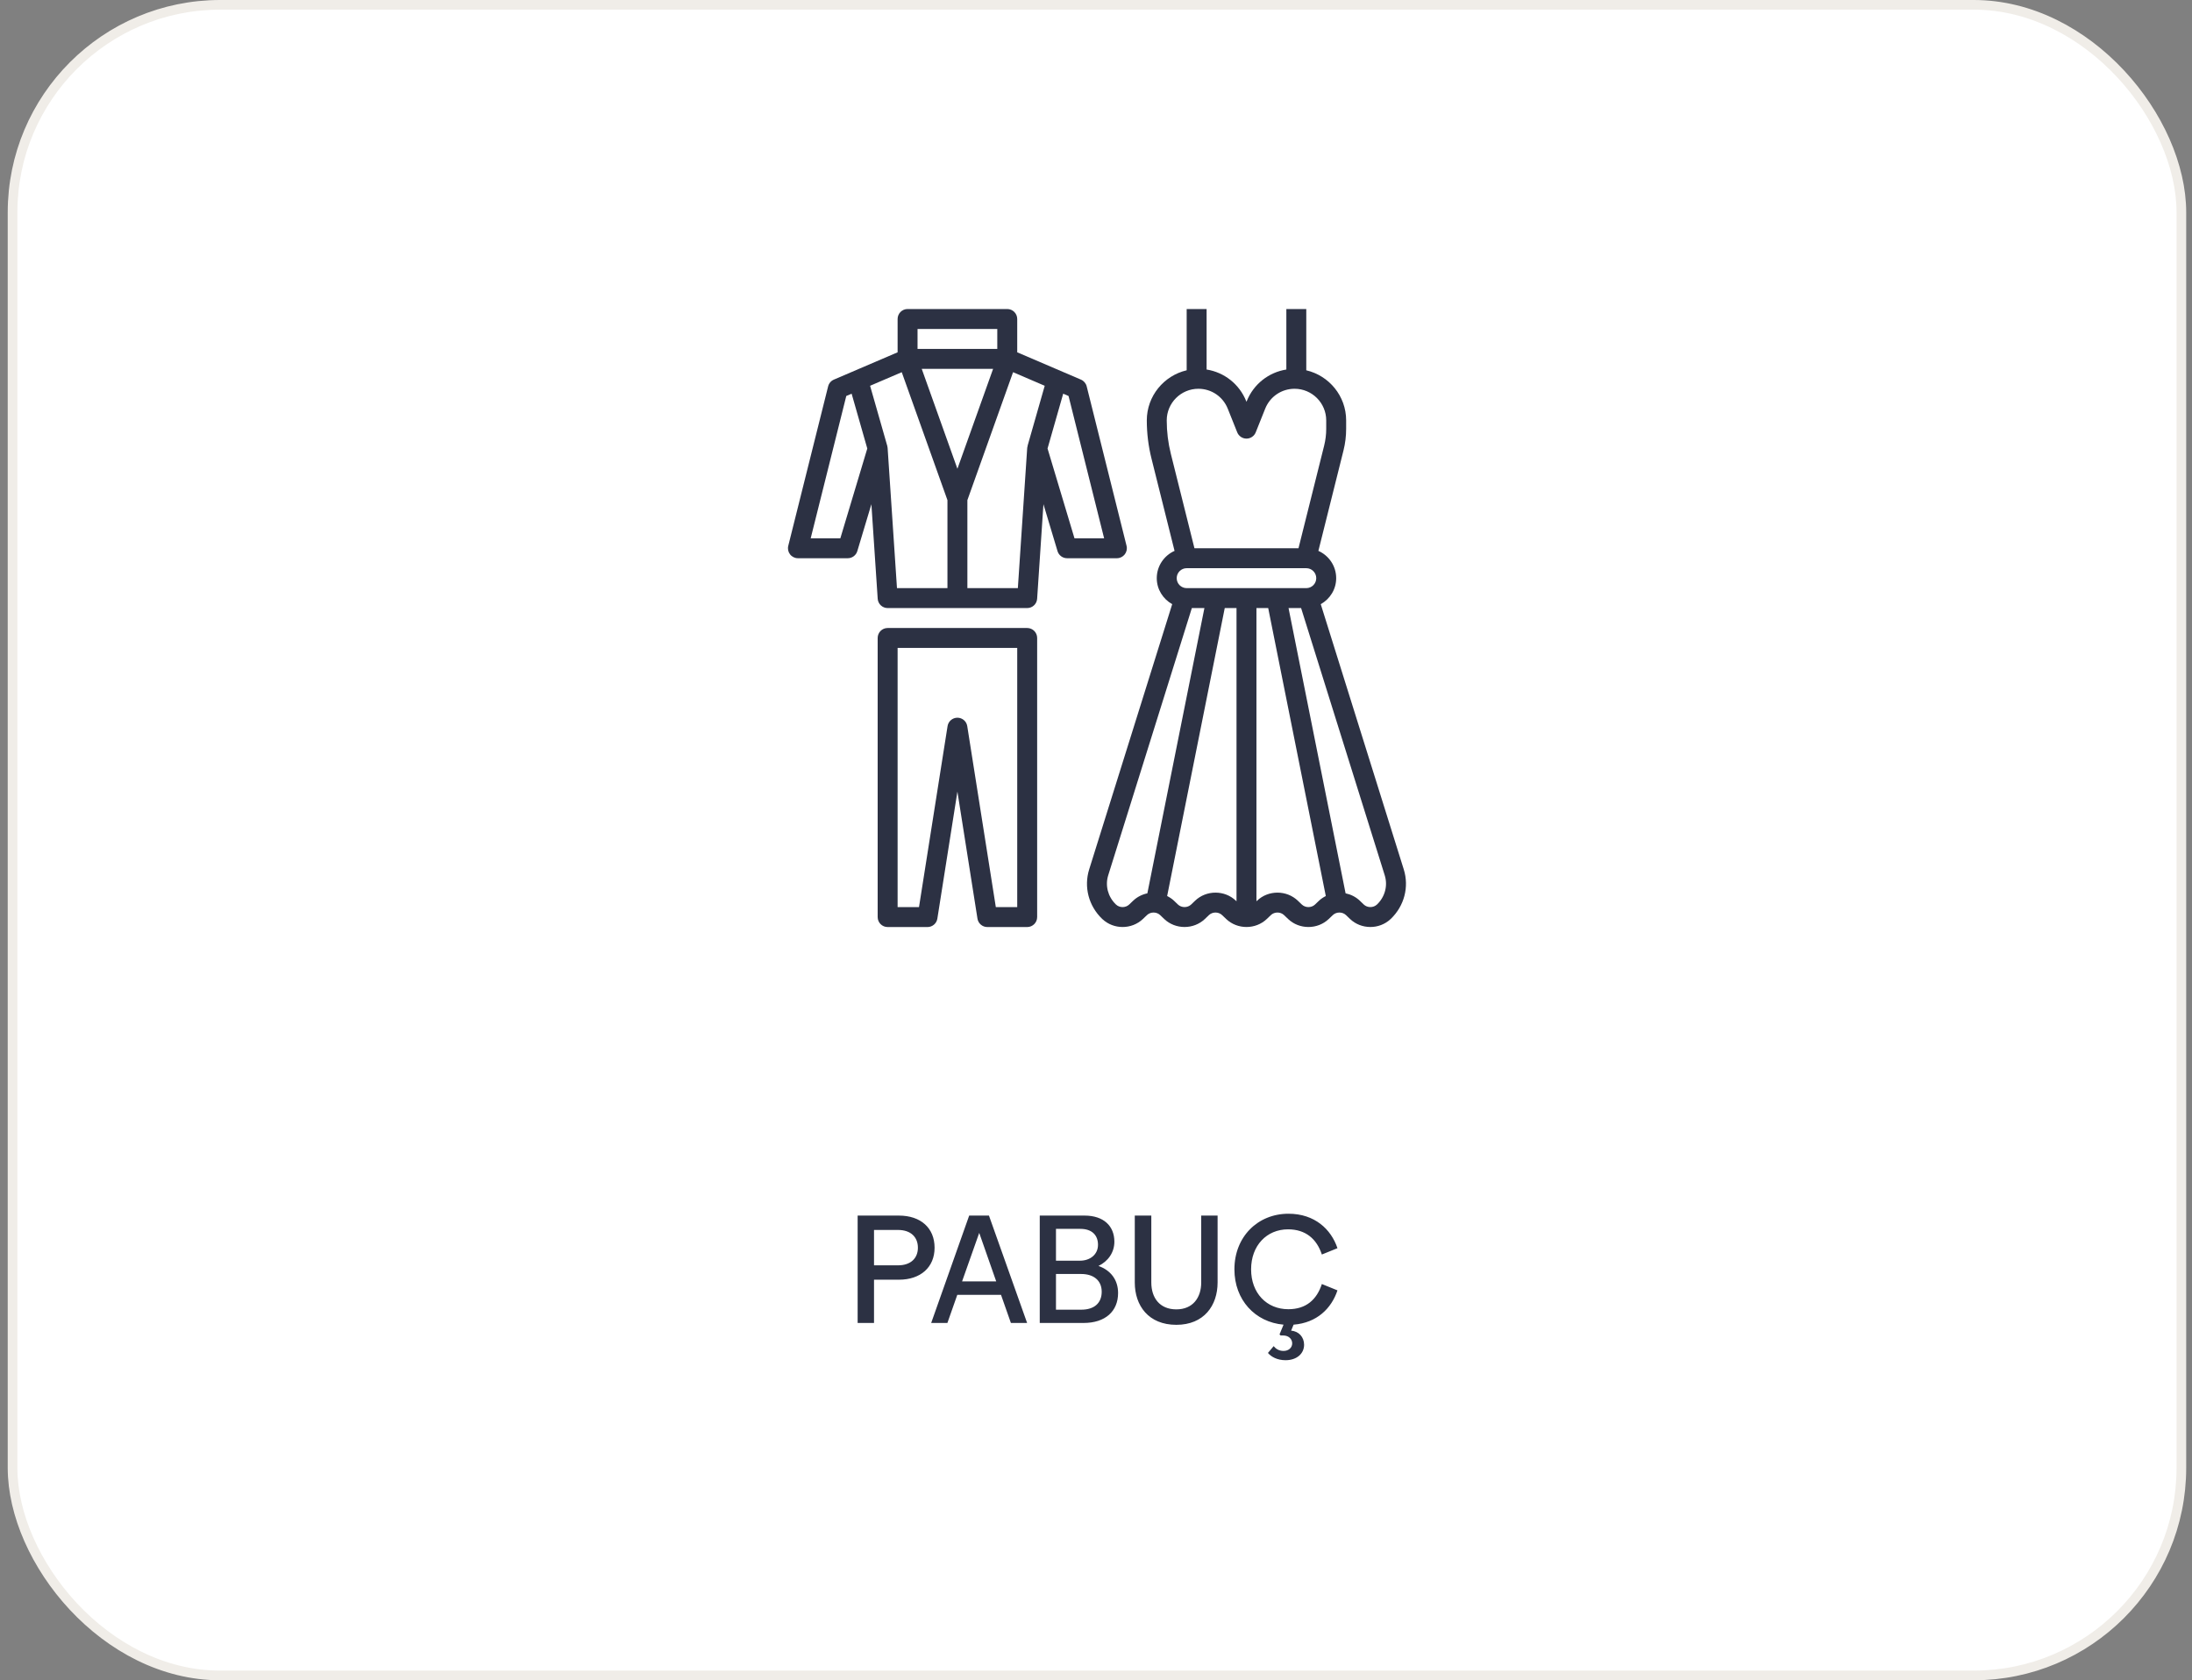 <svg width="227" height="174" viewBox="0 0 227 174" fill="none" xmlns="http://www.w3.org/2000/svg">
	<rect x="0" y="0" width="227" height="174" fill="#808080" stroke="none"/>
	<rect x="1.3" y="0.5" width="224.6" height="173" rx="21.5" fill="white"/>
	<g clip-path="url(#clip0)">
		<path d="M145.37 90.025L136.775 62.565C137.724 62.034 138.373 61.033 138.373 59.872C138.373 58.612 137.613 57.528 136.53 57.046L139.129 46.652C139.312 45.92 139.405 45.166 139.405 44.41V43.536C139.405 41.01 137.637 38.898 135.276 38.346V32.001H133.212V38.265C131.375 38.558 129.814 39.781 129.106 41.552L129.083 41.61L129.06 41.552C128.352 39.781 126.79 38.558 124.954 38.265V32.001H122.89V38.345C120.529 38.898 118.761 41.009 118.761 43.535C118.761 44.868 118.924 46.202 119.249 47.498L121.635 57.046C120.552 57.528 119.793 58.612 119.793 59.872C119.793 61.033 120.442 62.034 121.391 62.565L112.795 90.025C112.224 91.849 112.739 93.815 114.138 95.156C114.147 95.165 114.158 95.174 114.168 95.182C114.747 95.724 115.501 95.996 116.254 95.996C117.019 95.996 117.784 95.716 118.366 95.158L118.776 94.766C119.148 94.408 119.774 94.409 120.146 94.765L120.555 95.158C121.721 96.275 123.617 96.275 124.783 95.158L125.191 94.766C125.563 94.408 126.189 94.409 126.561 94.765L126.971 95.158C128.136 96.275 130.032 96.275 131.197 95.158L131.607 94.765C131.977 94.409 132.605 94.409 132.976 94.765L133.385 95.158C134.55 96.277 136.446 96.275 137.611 95.158L138.021 94.766C138.393 94.408 139.019 94.409 139.391 94.765L139.801 95.158C140.957 96.266 142.831 96.274 143.997 95.184C144.008 95.174 144.019 95.165 144.029 95.156C145.427 93.815 145.943 91.849 145.37 90.025ZM122.89 60.904C122.321 60.904 121.857 60.442 121.857 59.872C121.857 59.302 122.321 58.839 122.89 58.839H135.276C135.845 58.839 136.309 59.302 136.309 59.872C136.309 60.442 135.845 60.904 135.276 60.904H122.89ZM120.825 43.536C120.825 41.729 122.295 40.259 124.101 40.259C125.449 40.259 126.643 41.068 127.144 42.319L128.125 44.771C128.282 45.163 128.661 45.42 129.083 45.42C129.505 45.42 129.884 45.163 130.041 44.771L131.022 42.319C131.523 41.068 132.717 40.259 134.064 40.259C135.871 40.259 137.341 41.729 137.341 43.536V44.41C137.341 44.997 137.268 45.584 137.126 46.152L134.47 56.775H123.695L121.251 46.999C120.968 45.866 120.825 44.701 120.825 43.536ZM117.347 93.274L116.937 93.667C116.565 94.023 115.94 94.023 115.569 93.667C115.562 93.66 115.554 93.653 115.546 93.646C114.731 92.851 114.433 91.703 114.765 90.642L123.426 62.968H124.727L118.819 92.509C118.279 92.623 117.767 92.874 117.347 93.274ZM123.762 93.274L123.353 93.667C122.981 94.022 122.355 94.022 121.984 93.667L121.574 93.273C121.362 93.071 121.12 92.917 120.868 92.788L126.833 62.968H128.051V93.334L127.988 93.274C126.824 92.157 124.928 92.157 123.762 93.274ZM136.182 93.667C135.811 94.024 135.186 94.022 134.814 93.667L134.403 93.273C133.238 92.158 131.343 92.157 130.178 93.274L130.115 93.334V62.968H131.333L137.298 92.789C137.046 92.918 136.804 93.072 136.592 93.275L136.182 93.667ZM142.621 93.646C142.612 93.653 142.604 93.661 142.597 93.667C142.225 94.021 141.599 94.021 141.229 93.667L140.819 93.273C140.4 92.873 139.886 92.621 139.347 92.509L133.439 62.968H134.74L143.401 90.643C143.732 91.703 143.434 92.851 142.621 93.646Z" fill="#2C3143"/>
		<path d="M116.477 57.41C116.672 57.16 116.743 56.833 116.665 56.525L112.536 40.01C112.458 39.696 112.238 39.438 111.942 39.311L105.342 36.483V33.033C105.342 32.463 104.879 32.001 104.309 32.001H93.987C93.417 32.001 92.955 32.463 92.955 33.033V36.483L86.355 39.311C86.058 39.438 85.838 39.696 85.76 40.01L81.631 56.525C81.554 56.834 81.624 57.16 81.819 57.41C82.014 57.66 82.314 57.807 82.632 57.807H87.793C88.249 57.807 88.651 57.508 88.782 57.071L90.24 52.214L90.893 62.004C90.928 62.547 91.38 62.968 91.922 62.968H106.374C106.917 62.968 107.368 62.547 107.404 62.004L108.057 52.214L109.515 57.071C109.645 57.508 110.048 57.807 110.503 57.807H115.664C115.982 57.807 116.282 57.66 116.477 57.41ZM99.148 48.544L95.452 38.195H102.845L99.148 48.544ZM95.019 34.066H103.277V36.13H95.019V34.066ZM87.025 55.743H83.954L87.639 41.007L88.193 40.77L89.815 46.447L87.025 55.743ZM91.92 46.385C91.916 46.312 91.903 46.24 91.883 46.17L90.105 39.949L93.384 38.543L98.116 51.793V60.904H92.889L91.92 46.385ZM105.408 60.904H100.18V51.793L104.912 38.543L108.19 39.949L106.413 46.169L106.427 46.173C106.408 46.242 106.38 46.309 106.376 46.383L105.408 60.904ZM111.271 55.743L108.482 46.446L110.103 40.769L110.657 41.007L114.341 55.743H111.271Z" fill="#2C3143"/>
		<path d="M106.374 65.033H91.922C91.352 65.033 90.89 65.495 90.89 66.065V94.968C90.89 95.539 91.352 96 91.922 96H96.051C96.559 96 96.992 95.63 97.071 95.129L99.148 81.974L101.225 95.129C101.304 95.63 101.737 96 102.245 96H106.374C106.943 96 107.406 95.539 107.406 94.968V66.065C107.406 65.495 106.943 65.033 106.374 65.033ZM105.342 93.936H103.126L100.167 75.194C100.089 74.692 99.656 74.323 99.148 74.323C98.64 74.323 98.208 74.692 98.128 75.194L95.17 93.936H92.955V67.097H105.342V93.936Z" fill="#2C3143"/>
	</g>
	<path d="M93.088 125.88H88.816V137H90.512V132.52H93.088C95.344 132.52 96.784 131.224 96.784 129.208C96.784 127.176 95.36 125.88 93.088 125.88ZM92.992 131.032H90.512V127.368H92.992C94.336 127.368 95.056 128.12 95.056 129.208C95.056 130.28 94.336 131.032 92.992 131.032ZM104.687 137H106.367L102.415 125.88H100.367L96.431 137H98.111L99.135 134.088H103.663L104.687 137ZM99.631 132.696L101.407 127.672L103.167 132.696H99.631ZM113.755 131.096C114.747 130.616 115.403 129.704 115.403 128.584C115.403 126.968 114.299 125.88 112.315 125.88H107.675V137H112.203C114.475 137 115.787 135.784 115.787 133.896C115.787 132.552 115.035 131.544 113.755 131.096ZM113.707 128.904C113.707 129.912 112.891 130.552 111.835 130.552H109.355V127.256H111.883C113.099 127.256 113.707 127.928 113.707 128.904ZM111.979 135.624H109.355V131.928H111.963C113.259 131.928 114.091 132.6 114.091 133.768C114.091 134.936 113.323 135.624 111.979 135.624ZM124.396 125.88V132.808C124.396 134.376 123.532 135.592 121.82 135.592C120.092 135.592 119.228 134.392 119.228 132.808V125.88H117.516V132.808C117.516 135.208 118.94 137.192 121.82 137.192C124.684 137.192 126.092 135.192 126.092 132.808V125.88H124.396ZM133.418 135.576C131.178 135.576 129.562 133.912 129.562 131.448C129.562 128.984 131.178 127.304 133.386 127.304C135.226 127.304 136.362 128.312 136.89 129.912L138.506 129.256C137.85 127.304 136.154 125.688 133.434 125.688C130.25 125.688 127.834 128.072 127.834 131.448C127.834 134.616 129.978 136.92 132.922 137.176L132.506 138.184L132.618 138.296H132.89C133.45 138.296 133.818 138.664 133.818 139.112C133.818 139.544 133.466 139.896 132.922 139.896C132.426 139.896 132.106 139.656 131.898 139.4L131.306 140.104C131.642 140.504 132.266 140.856 133.13 140.856C134.298 140.856 135.05 140.168 135.05 139.256C135.05 138.456 134.49 137.848 133.706 137.8L133.962 137.176C136.378 136.984 137.882 135.496 138.506 133.624L136.89 132.968C136.362 134.584 135.258 135.576 133.418 135.576Z" fill="#2C3143"/>
	<rect x="1.3" y="0.5" width="224.6" height="173" rx="21.5" stroke="#F0EDE8"/>
	<defs>
		<clipPath id="clip0">
			<rect width="64" height="64" fill="white" transform="translate(81.6 32)"/>
		</clipPath>
	</defs>
</svg>
